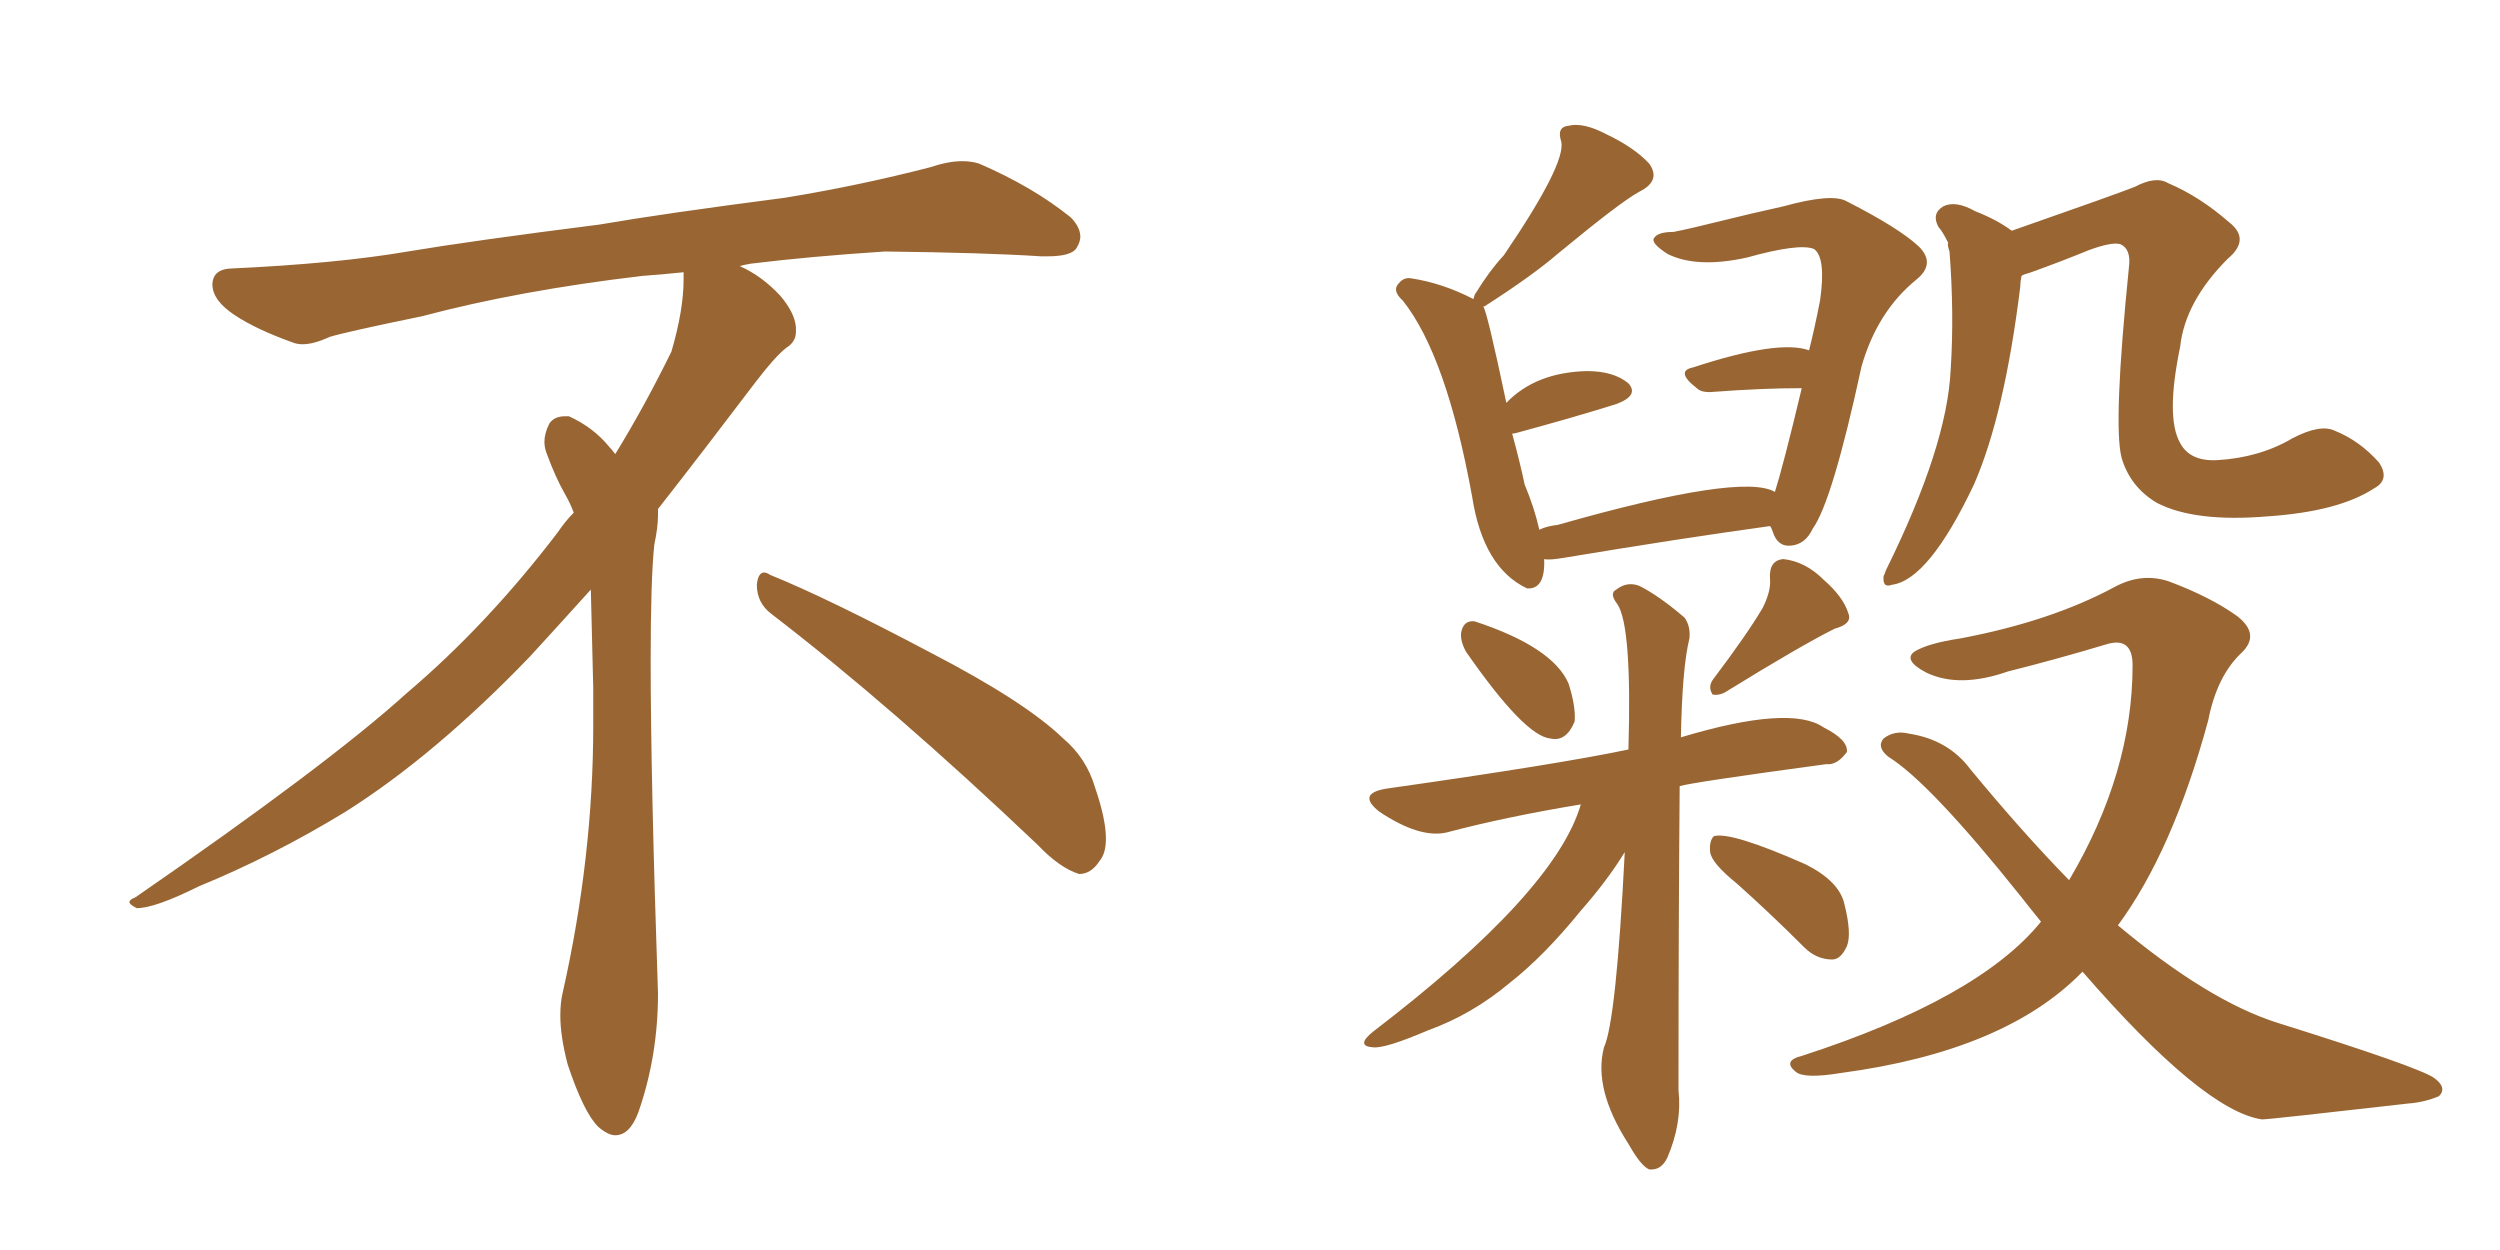 <svg xmlns="http://www.w3.org/2000/svg" xmlns:xlink="http://www.w3.org/1999/xlink" width="300" height="150"><path fill="#996633" padding="10" d="M92.58 73.68L92.58 73.68Q90.82 72.36 90.82 70.17L90.82 70.17Q90.97 68.70 91.70 68.70L91.70 68.70Q91.99 68.70 92.43 68.99L92.43 68.99Q99.32 71.78 111.77 78.37L111.77 78.37Q123.05 84.23 127.59 88.62L127.59 88.62Q130.37 90.97 131.40 94.48L131.40 94.48Q132.71 98.29 132.71 100.63L132.71 100.63Q132.71 102.39 131.98 103.27L131.98 103.27Q130.96 104.88 129.49 104.88L129.49 104.88Q127.15 104.15 124.51 101.37L124.51 101.37Q107.08 84.81 92.58 73.68ZM82.03 33.54L82.03 33.54L82.03 32.67Q79.25 32.96 77.05 33.11L77.05 33.11Q62.26 34.86 50.68 37.94L50.68 37.94Q41.46 39.84 39.55 40.43L39.55 40.43Q37.65 41.31 36.33 41.31L36.33 41.31Q35.74 41.31 35.30 41.16L35.30 41.16Q30.76 39.55 28.13 37.79L28.13 37.79Q25.49 36.04 25.49 34.13L25.49 34.13L25.49 33.98Q25.63 32.37 27.54 32.23L27.54 32.23Q40.43 31.64 48.93 30.18L48.93 30.18Q56.84 28.86 71.92 26.95L71.92 26.95Q79.54 25.63 94.19 23.73L94.19 23.73Q103.13 22.27 111.62 20.07L111.62 20.07Q113.82 19.34 115.43 19.34L115.43 19.34Q116.60 19.34 117.48 19.63L117.48 19.63Q123.93 22.41 128.47 26.07L128.47 26.07Q129.64 27.25 129.64 28.42L129.64 28.42Q129.64 29.00 129.20 29.74L129.20 29.74Q128.61 30.76 125.68 30.76L125.68 30.76L124.95 30.76Q118.21 30.32 106.20 30.18L106.20 30.18Q97.27 30.76 90.09 31.64L90.09 31.64Q89.21 31.79 88.77 31.93L88.77 31.93Q91.41 33.11 93.60 35.45L93.60 35.45Q95.36 37.50 95.51 39.26L95.51 39.26L95.51 39.84Q95.51 41.02 94.34 41.75L94.34 41.75Q93.02 42.77 90.67 45.85L90.67 45.85Q84.23 54.35 78.96 61.08L78.96 61.08L78.96 61.82Q78.96 63.28 78.52 65.33L78.52 65.33Q78.08 69.43 78.08 79.25L78.08 79.25Q78.08 93.46 78.96 119.24L78.96 119.24Q78.96 126.71 76.61 133.45L76.61 133.45Q75.59 136.23 73.83 136.23L73.83 136.23Q72.95 136.23 71.78 135.21L71.78 135.21Q70.02 133.45 68.12 127.73L68.12 127.73Q67.24 124.37 67.24 121.88L67.24 121.88Q67.24 120.26 67.53 119.09L67.53 119.09Q71.19 102.83 71.19 87.01L71.19 87.01L71.19 82.62Q71.04 76.61 70.90 70.75L70.90 70.75Q66.80 75.29 63.57 78.81L63.57 78.81Q52.15 90.67 41.46 97.41L41.46 97.41Q32.81 102.69 23.88 106.35L23.88 106.35Q18.60 108.98 16.41 108.98L16.41 108.98Q15.53 108.54 15.53 108.25L15.53 108.25Q15.53 107.96 16.26 107.67L16.26 107.67Q39.40 91.70 48.78 83.20L48.78 83.20Q58.45 75 66.94 63.87L66.94 63.87Q67.82 62.55 68.85 61.52L68.85 61.52Q68.41 60.35 67.82 59.33L67.82 59.33Q66.65 57.28 65.63 54.49L65.63 54.49Q65.33 53.76 65.33 53.03L65.33 53.03Q65.33 52.00 65.92 50.83L65.92 50.83Q66.50 49.95 67.82 49.95L67.82 49.95L68.26 49.95Q71.19 51.27 73.10 53.61L73.10 53.61Q73.39 53.91 73.83 54.49L73.83 54.49Q77.34 48.78 80.57 42.19L80.57 42.19Q82.03 37.21 82.03 33.54ZM177.98 36.77L177.98 36.77Q178.42 37.21 180.76 48.34L180.76 48.34Q184.28 44.68 190.43 44.53L190.43 44.53Q193.65 44.53 195.41 46.00L195.41 46.00Q196.73 47.46 193.95 48.49L193.95 48.49Q188.82 50.10 181.79 52.00L181.79 52.00Q181.35 52.00 181.49 52.15L181.49 52.15Q182.37 55.37 182.96 58.15L182.96 58.15Q184.13 60.94 184.72 63.57L184.72 63.57Q185.60 63.13 186.91 62.99L186.91 62.99Q209.03 56.69 212.99 59.03L212.99 59.03Q214.01 55.81 216.21 46.58L216.21 46.58Q211.52 46.58 205.66 47.02L205.66 47.02Q204.20 47.17 203.61 46.58L203.61 46.58Q200.98 44.53 203.17 44.09L203.17 44.09Q213.43 40.72 217.09 42.04L217.09 42.04Q217.82 39.11 218.41 36.04L218.41 36.04Q219.14 30.91 217.68 29.88L217.68 29.88Q215.92 29.15 209.62 30.91L209.62 30.91Q203.61 32.23 200.10 30.47L200.10 30.47Q198.05 29.15 198.49 28.56L198.49 28.56Q198.93 27.83 200.83 27.83L200.83 27.83Q203.03 27.39 206.54 26.51L206.54 26.51Q210.06 25.63 214.01 24.76L214.01 24.76Q219.87 23.14 221.63 24.17L221.63 24.17Q227.93 27.39 230.27 29.59L230.27 29.59Q232.32 31.64 229.98 33.54L229.98 33.54Q225.29 37.35 223.39 43.95L223.39 43.95Q219.87 60.21 217.53 63.43L217.53 63.43Q216.65 65.33 214.89 65.48L214.89 65.48Q213.28 65.63 212.70 63.72L212.70 63.72Q212.55 63.28 212.40 63.13L212.40 63.13Q201.71 64.60 187.65 66.94L187.65 66.94Q185.89 67.24 185.30 67.09L185.30 67.09Q185.45 70.75 183.25 70.61L183.25 70.61Q177.98 68.12 176.66 59.62L176.66 59.62Q173.58 42.63 168.31 36.04L168.31 36.04Q166.99 34.86 167.87 33.98L167.87 33.98Q168.46 33.25 169.34 33.40L169.34 33.40Q173.14 33.98 176.81 35.89L176.81 35.89Q176.95 35.30 177.10 35.16L177.10 35.16Q178.71 32.52 180.47 30.62L180.47 30.62Q187.94 19.63 187.35 16.99L187.35 16.99Q186.77 15.23 188.23 15.09L188.23 15.09Q189.99 14.65 192.77 16.11L192.77 16.11Q196.14 17.72 197.90 19.63L197.90 19.63Q199.37 21.68 196.73 23.00L196.73 23.00Q194.53 24.17 186.91 30.47L186.91 30.47Q183.84 33.11 178.13 36.77L178.13 36.77Q178.13 36.77 177.98 36.77ZM175.93 78.22L175.93 78.22Q175.20 76.90 175.34 75.88L175.34 75.88Q175.63 74.41 176.95 74.56L176.95 74.56Q186.33 77.64 188.23 82.03L188.23 82.03Q189.11 84.81 188.96 86.57L188.96 86.57Q187.94 89.06 186.04 88.62L186.04 88.62Q182.96 88.33 175.93 78.22ZM211.52 72.95L211.52 72.95Q212.55 70.90 212.40 69.43L212.40 69.43Q212.26 67.24 214.01 67.09L214.01 67.09Q216.65 67.38 218.85 69.58L218.85 69.58Q221.19 71.63 221.78 73.54L221.78 73.54Q222.36 74.85 220.17 75.44L220.17 75.44Q216.06 77.49 207.28 82.91L207.28 82.91Q206.40 83.50 205.52 83.35L205.52 83.35Q204.93 82.47 205.52 81.59L205.52 81.59Q209.62 76.17 211.52 72.95ZM189.70 96.53L189.70 96.53Q180.76 98.00 173.58 99.90L173.58 99.90Q170.36 100.63 165.53 97.41L165.53 97.41Q162.74 95.21 166.41 94.63L166.41 94.63Q187.06 91.70 195.41 89.94L195.41 89.94Q195.85 75.15 194.09 72.51L194.09 72.51Q193.07 71.19 193.95 70.75L193.95 70.75Q195.26 69.73 196.73 70.31L196.73 70.31Q199.07 71.48 202.15 74.12L202.15 74.12Q202.88 75.15 202.73 76.61L202.73 76.61Q201.86 80.13 201.71 88.48L201.71 88.48Q214.89 84.52 218.85 87.30L218.85 87.30Q221.78 88.77 221.63 90.23L221.63 90.23Q220.46 91.85 219.14 91.70L219.14 91.70Q202.88 93.90 201.56 94.34L201.56 94.34Q201.42 111.04 201.42 130.81L201.42 130.81Q201.86 134.77 200.10 138.87L200.10 138.87Q199.37 140.48 197.90 140.33L197.90 140.33Q196.88 139.89 195.41 137.26L195.41 137.26Q191.16 130.66 192.48 125.68L192.48 125.68Q193.95 122.46 194.97 102.25L194.97 102.25Q192.92 105.62 189.70 109.28L189.70 109.28Q185.30 114.70 181.20 117.92L181.20 117.92Q176.66 121.73 171.39 123.63L171.39 123.63Q166.26 125.83 164.79 125.68L164.79 125.68Q162.60 125.54 164.79 123.78L164.79 123.78Q186.62 107.08 189.70 96.53ZM208.45 106.05L208.45 106.05Q205.37 103.56 205.22 102.25L205.22 102.25Q205.08 100.93 205.66 100.34L205.66 100.34Q207.71 99.76 216.65 103.71L216.65 103.71Q220.75 105.76 221.34 108.54L221.34 108.54Q222.22 112.06 221.63 113.53L221.63 113.53Q220.90 115.14 219.87 115.14L219.87 115.14Q217.97 115.14 216.50 113.67L216.50 113.67Q212.40 109.57 208.45 106.05ZM233.79 29.15L233.79 29.15Q233.06 27.69 232.62 27.25L232.62 27.25Q231.74 25.63 233.20 24.76L233.20 24.76Q234.67 24.02 237.01 25.34L237.01 25.34Q239.65 26.37 241.41 27.69L241.41 27.69Q254.00 23.29 256.20 22.41L256.20 22.41Q258.69 21.09 260.16 21.97L260.16 21.97Q263.96 23.58 267.48 26.66L267.48 26.66Q270.12 28.71 267.33 31.05L267.33 31.05Q262.21 36.18 261.62 41.60L261.62 41.60Q259.86 50.10 261.62 53.17L261.62 53.17Q262.79 55.37 266.02 55.22L266.02 55.22Q271.14 54.93 275.10 52.59L275.10 52.59Q278.47 50.83 280.22 51.71L280.22 51.71Q283.15 52.88 285.50 55.52L285.50 55.52Q286.82 57.57 284.91 58.59L284.91 58.59Q280.66 61.38 272.17 61.96L272.17 61.96Q263.38 62.70 258.84 60.35L258.84 60.35Q255.62 58.45 254.59 54.93L254.59 54.93Q253.56 50.98 255.47 32.08L255.47 32.08Q255.76 29.88 254.44 29.30L254.44 29.30Q253.42 29.00 250.63 30.03L250.63 30.03Q247.41 31.35 243.75 32.67L243.75 32.67Q242.72 32.96 242.58 33.11L242.58 33.11Q242.43 33.84 242.43 34.42L242.43 34.42Q240.53 49.80 236.87 58.15L236.87 58.15Q231.45 69.58 227.05 70.17L227.05 70.17Q225.88 70.61 226.03 69.14L226.03 69.14Q226.17 68.85 226.32 68.41L226.32 68.41Q233.64 53.61 234.08 44.38L234.08 44.38Q234.52 37.65 233.94 30.18L233.94 30.18Q233.64 29.30 233.79 29.15ZM249.90 116.60L249.90 116.60L249.90 116.60Q240.67 126.12 220.90 128.76L220.90 128.76Q216.50 129.49 215.48 128.61L215.48 128.61Q213.87 127.29 216.21 126.71L216.21 126.71Q237.45 119.82 244.92 110.60L244.92 110.60Q243.60 108.98 242.58 107.67L242.58 107.67Q231.59 93.90 226.61 90.82L226.61 90.82Q225.15 89.65 226.03 88.62L226.03 88.62Q227.34 87.60 229.10 88.04L229.10 88.04Q233.79 88.77 236.43 92.29L236.43 92.29Q242.58 99.76 248.29 105.62L248.29 105.62Q255.91 92.72 255.91 79.83L255.91 79.83Q255.91 76.32 252.69 77.34L252.69 77.34Q246.83 79.10 240.97 80.57L240.97 80.57Q235.11 82.62 231.15 80.71L231.15 80.71Q228.37 79.25 229.69 78.22L229.69 78.22Q231.30 77.20 235.25 76.61L235.25 76.61Q246.09 74.56 253.71 70.46L253.71 70.46Q256.93 68.70 260.16 69.73L260.16 69.73Q265.28 71.63 268.51 73.97L268.51 73.97Q271.29 76.17 268.95 78.37L268.95 78.37Q266.02 81.15 264.99 86.43L264.99 86.43Q260.74 102.10 254.15 111.04L254.15 111.04Q264.99 120.12 273.34 122.75L273.34 122.75Q290.19 128.03 292.09 129.35L292.09 129.35Q293.70 130.52 292.68 131.54L292.68 131.54Q290.92 132.28 289.01 132.42L289.01 132.42Q272.31 134.33 271.44 134.33L271.44 134.33Q264.40 133.30 249.90 116.60Z"/></svg>
